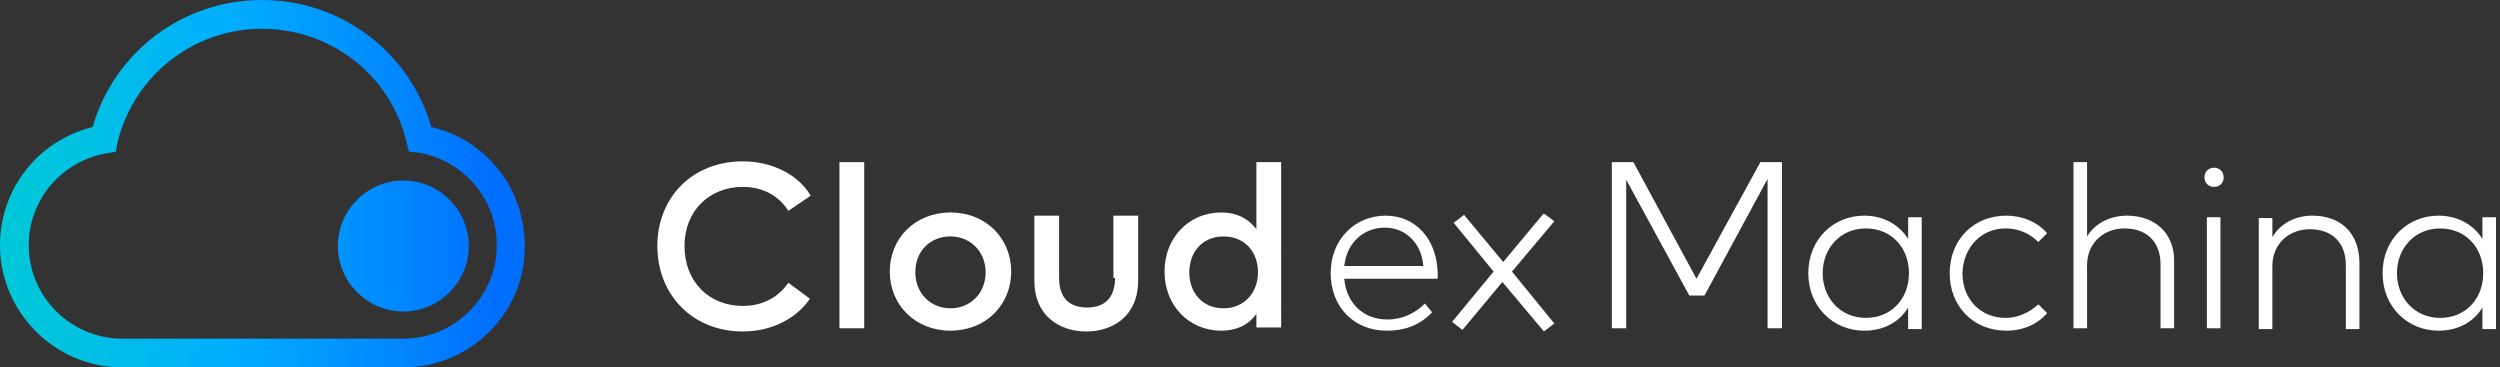 <?xml version="1.0" encoding="utf-8"?>
<!-- Generator: Adobe Illustrator 27.8.0, SVG Export Plug-In . SVG Version: 6.00 Build 0)  -->
<svg version="1.1" id="Layer_1" xmlns="http://www.w3.org/2000/svg" xmlns:xlink="http://www.w3.org/1999/xlink" x="0px" y="0px"
	 viewBox="0 0 313 46" style="enable-background:new 0 0 313 46;" xml:space="preserve">
<rect x="0" y="0" width="313" height="46" fill="#333333" stroke="none"/>
<style type="text/css">
	.st0{fill:url(#SVGID_1_);}
	.st1{fill:url(#SVGID_00000135651021517647540690000003355426520420610976_);}
	.st2{fill:#FFFFFF;}
</style>
<linearGradient id="SVGID_1_" gradientUnits="userSpaceOnUse" x1="0.11" y1="17.248" x2="62.715" y2="17.248" gradientTransform="matrix(1 0 0 -1 0 48)">
	<stop  offset="0" style="stop-color:#00C8D7"/>
	<stop  offset="0.159" style="stop-color:#00C1E2"/>
	<stop  offset="0.435" style="stop-color:#00B0FE"/>
	<stop  offset="0.445" style="stop-color:#00AFFF"/>
	<stop  offset="0.731" style="stop-color:#008FFF"/>
	<stop  offset="0.989" style="stop-color:#006EFF"/>
</linearGradient>
<path class="st0" d="M50.5,39c4.5,0,8.2-3.7,8.2-8.2c0-4.5-3.7-8.2-8.2-8.2s-8.2,3.7-8.2,8.2C42.3,35.3,46,39,50.5,39z"/>
<linearGradient id="SVGID_00000038412824290481521450000014723296574385526699_" gradientUnits="userSpaceOnUse" x1="0.11" y1="25" x2="62.715" y2="25" gradientTransform="matrix(1 0 0 -1 0 48)">
	<stop  offset="0" style="stop-color:#00C8D7"/>
	<stop  offset="0.159" style="stop-color:#00C1E2"/>
	<stop  offset="0.435" style="stop-color:#00B0FE"/>
	<stop  offset="0.445" style="stop-color:#00AFFF"/>
	<stop  offset="0.731" style="stop-color:#008FFF"/>
	<stop  offset="0.989" style="stop-color:#006EFF"/>
</linearGradient>
<path style="fill:url(#SVGID_00000038412824290481521450000014723296574385526699_);" d="M50.5,46H15.3C6.9,46,0,39.1,0,30.7
	c0-7.1,4.8-13.1,11.6-14.8C14.3,6.5,22.9,0,32.8,0c9.9,0,18.5,6.5,21.2,15.9c6.9,1.6,11.7,7.7,11.7,14.9C65.8,39.1,58.9,46,50.5,46z
	 M32.8,3.6c-8.6,0-16.1,5.9-18.1,14.3L14.5,19l-1.2,0.2c-5.6,1-9.7,5.8-9.7,11.5c0,6.5,5.3,11.7,11.7,11.7h35.2
	c6.5,0,11.7-5.3,11.7-11.7c0-5.8-4.2-10.7-9.9-11.6L51.2,19l-0.3-1.2C48.9,9.4,41.4,3.6,32.8,3.6z"/>
<path class="st2" d="M173.5,27c-3.9,0-6.9,3-6.9,7.2c0,4.2,2.9,7.2,7,7.2c2,0,4-0.5,5.7-2.3l-0.9-1.1c-1.2,1.2-2.8,2-4.7,2
	c-2.9,0-5.1-1.9-5.4-5.1H180c0-0.2,0-0.4,0-0.7C179.9,29.9,177.2,27,173.5,27z M168.3,33.3c0.3-2.8,2.3-4.8,5.1-4.8
	c2.6,0,4.6,2,4.8,4.8H168.3z"/>
<path class="st2" d="M212.4,34.9l-7.9-14.6h-2.7v20.8h1.8V22.5l7.9,14.5h1.9l7.9-14.6v18.7h1.8V20.3h-2.7L212.4,34.9z"/>
<path class="st2" d="M238.9,29.9c-1.1-1.7-3-2.9-5.5-2.9c-3.9,0-7,3-7,7.2s3.1,7.2,7,7.2c2.5,0,4.4-1.1,5.5-2.9v2.7h1.7V27.2h-1.7
	V29.9z M233.6,39.8c-3.2,0-5.4-2.5-5.4-5.6c0-3.1,2.2-5.6,5.4-5.6c3.2,0,5.4,2.4,5.4,5.6C239,37.4,236.8,39.8,233.6,39.8z"/>
<path class="st2" d="M251.1,28.6c1.6,0,3,0.6,4.1,1.7l1.1-1.1c-1.2-1.4-3.1-2.2-5.1-2.2c-4.2,0-7.1,3.1-7.1,7.2s2.9,7.2,7.1,7.2
	c2.1,0,3.9-0.8,5.1-2.2l-1.1-1.1c-1.1,1-2.5,1.7-4.1,1.7c-3.1,0-5.4-2.3-5.4-5.6C245.8,30.9,248.1,28.6,251.1,28.6z"/>
<path class="st2" d="M266.3,27c-1.9,0-3.9,0.8-5,2.6v-9.3h-1.7v20.8h1.7v-7.9c0-2.7,2-4.6,4.7-4.6c2.8,0,4.5,1.7,4.5,4.5v8h1.7v-8.5
	C272.2,29.2,269.8,27,266.3,27z"/>
<path class="st2" d="M278,27.2h-1.7v13.9h1.7V27.2z"/>
<path class="st2" d="M277.2,21c-0.7,0-1.2,0.5-1.2,1.2c0,0.7,0.5,1.2,1.2,1.2c0.7,0,1.2-0.5,1.2-1.2C278.4,21.5,277.9,21,277.2,21z"
	/>
<path class="st2" d="M289.5,27c-1.9,0-3.9,0.8-5,2.7v-2.4h-1.7v13.9h1.7v-7.9c0-2.7,2-4.6,4.7-4.6c2.8,0,4.5,1.7,4.5,4.5v8h1.7v-8.5
	C295.3,29.1,293,27,289.5,27z"/>
<path class="st2" d="M310.8,27.2v2.7c-1.1-1.7-3-2.9-5.5-2.9c-3.9,0-7,3-7,7.2s3.1,7.2,7,7.2c2.5,0,4.4-1.1,5.5-2.9v2.7h1.7V27.2
	H310.8z M305.5,39.8c-3.2,0-5.4-2.5-5.4-5.6c0-3.1,2.2-5.6,5.4-5.6c3.2,0,5.4,2.4,5.4,5.6C310.9,37.4,308.7,39.8,305.5,39.8z"/>
<path class="st2" d="M194.6,27.7l-1.2-0.9h-0.2l-5,6l-4.9-5.9l-1.3,1l5,6.1l-5.2,6.3l1.3,1l5-6l5.2,6.2h0l1.3-1l-5.3-6.5L194.6,27.7
	z"/>
<path class="st2" d="M93,23.4c2.5,0,4.5,1.1,5.7,3l2.8-1.9c-1.6-2.7-4.9-4.3-8.5-4.3c-6.3,0-10.7,4.5-10.7,10.6S86.7,41.5,93,41.5
	c3.6,0,6.7-1.6,8.4-4.1l-2.7-2c-1.3,1.9-3.3,2.9-5.7,2.9c-4.2,0-7.3-3-7.3-7.5C85.7,26.4,88.8,23.4,93,23.4z"/>
<path class="st2" d="M108.2,20.3h-3.1v20.8h3.1V20.3z"/>
<path class="st2" d="M119,26.6c-4.4,0-7.6,3.2-7.6,7.4c0,4.2,3.2,7.4,7.6,7.4c4.4,0,7.6-3.2,7.6-7.4C126.6,29.8,123.4,26.6,119,26.6
	z M119,38.6c-2.5,0-4.4-1.9-4.4-4.5c0-2.7,1.9-4.5,4.4-4.5c2.5,0,4.4,1.9,4.4,4.5C123.4,36.7,121.5,38.6,119,38.6z"/>
<path class="st2" d="M139.6,34.8c0,2.7-1.5,3.7-3.5,3.7s-3.5-1-3.5-3.7V27h-3.1v8.1c0,4.5,3.2,6.4,6.5,6.4c3.3,0,6.5-1.9,6.5-6.4V27
	h-3.1V34.8z"/>
<path class="st2" d="M157.3,28.7c-1-1.3-2.4-2.1-4.4-2.1c-4,0-7.1,3.1-7.1,7.4c0,4.3,3.1,7.4,7.1,7.4c2,0,3.5-0.8,4.4-2.1v1.7h3.1
	V20.3h-3.1V28.7z M153.2,38.6c-2.7,0-4.3-2-4.3-4.5s1.6-4.5,4.3-4.5c2.6,0,4.3,1.9,4.3,4.5S155.7,38.6,153.2,38.6z"/>
</svg>
